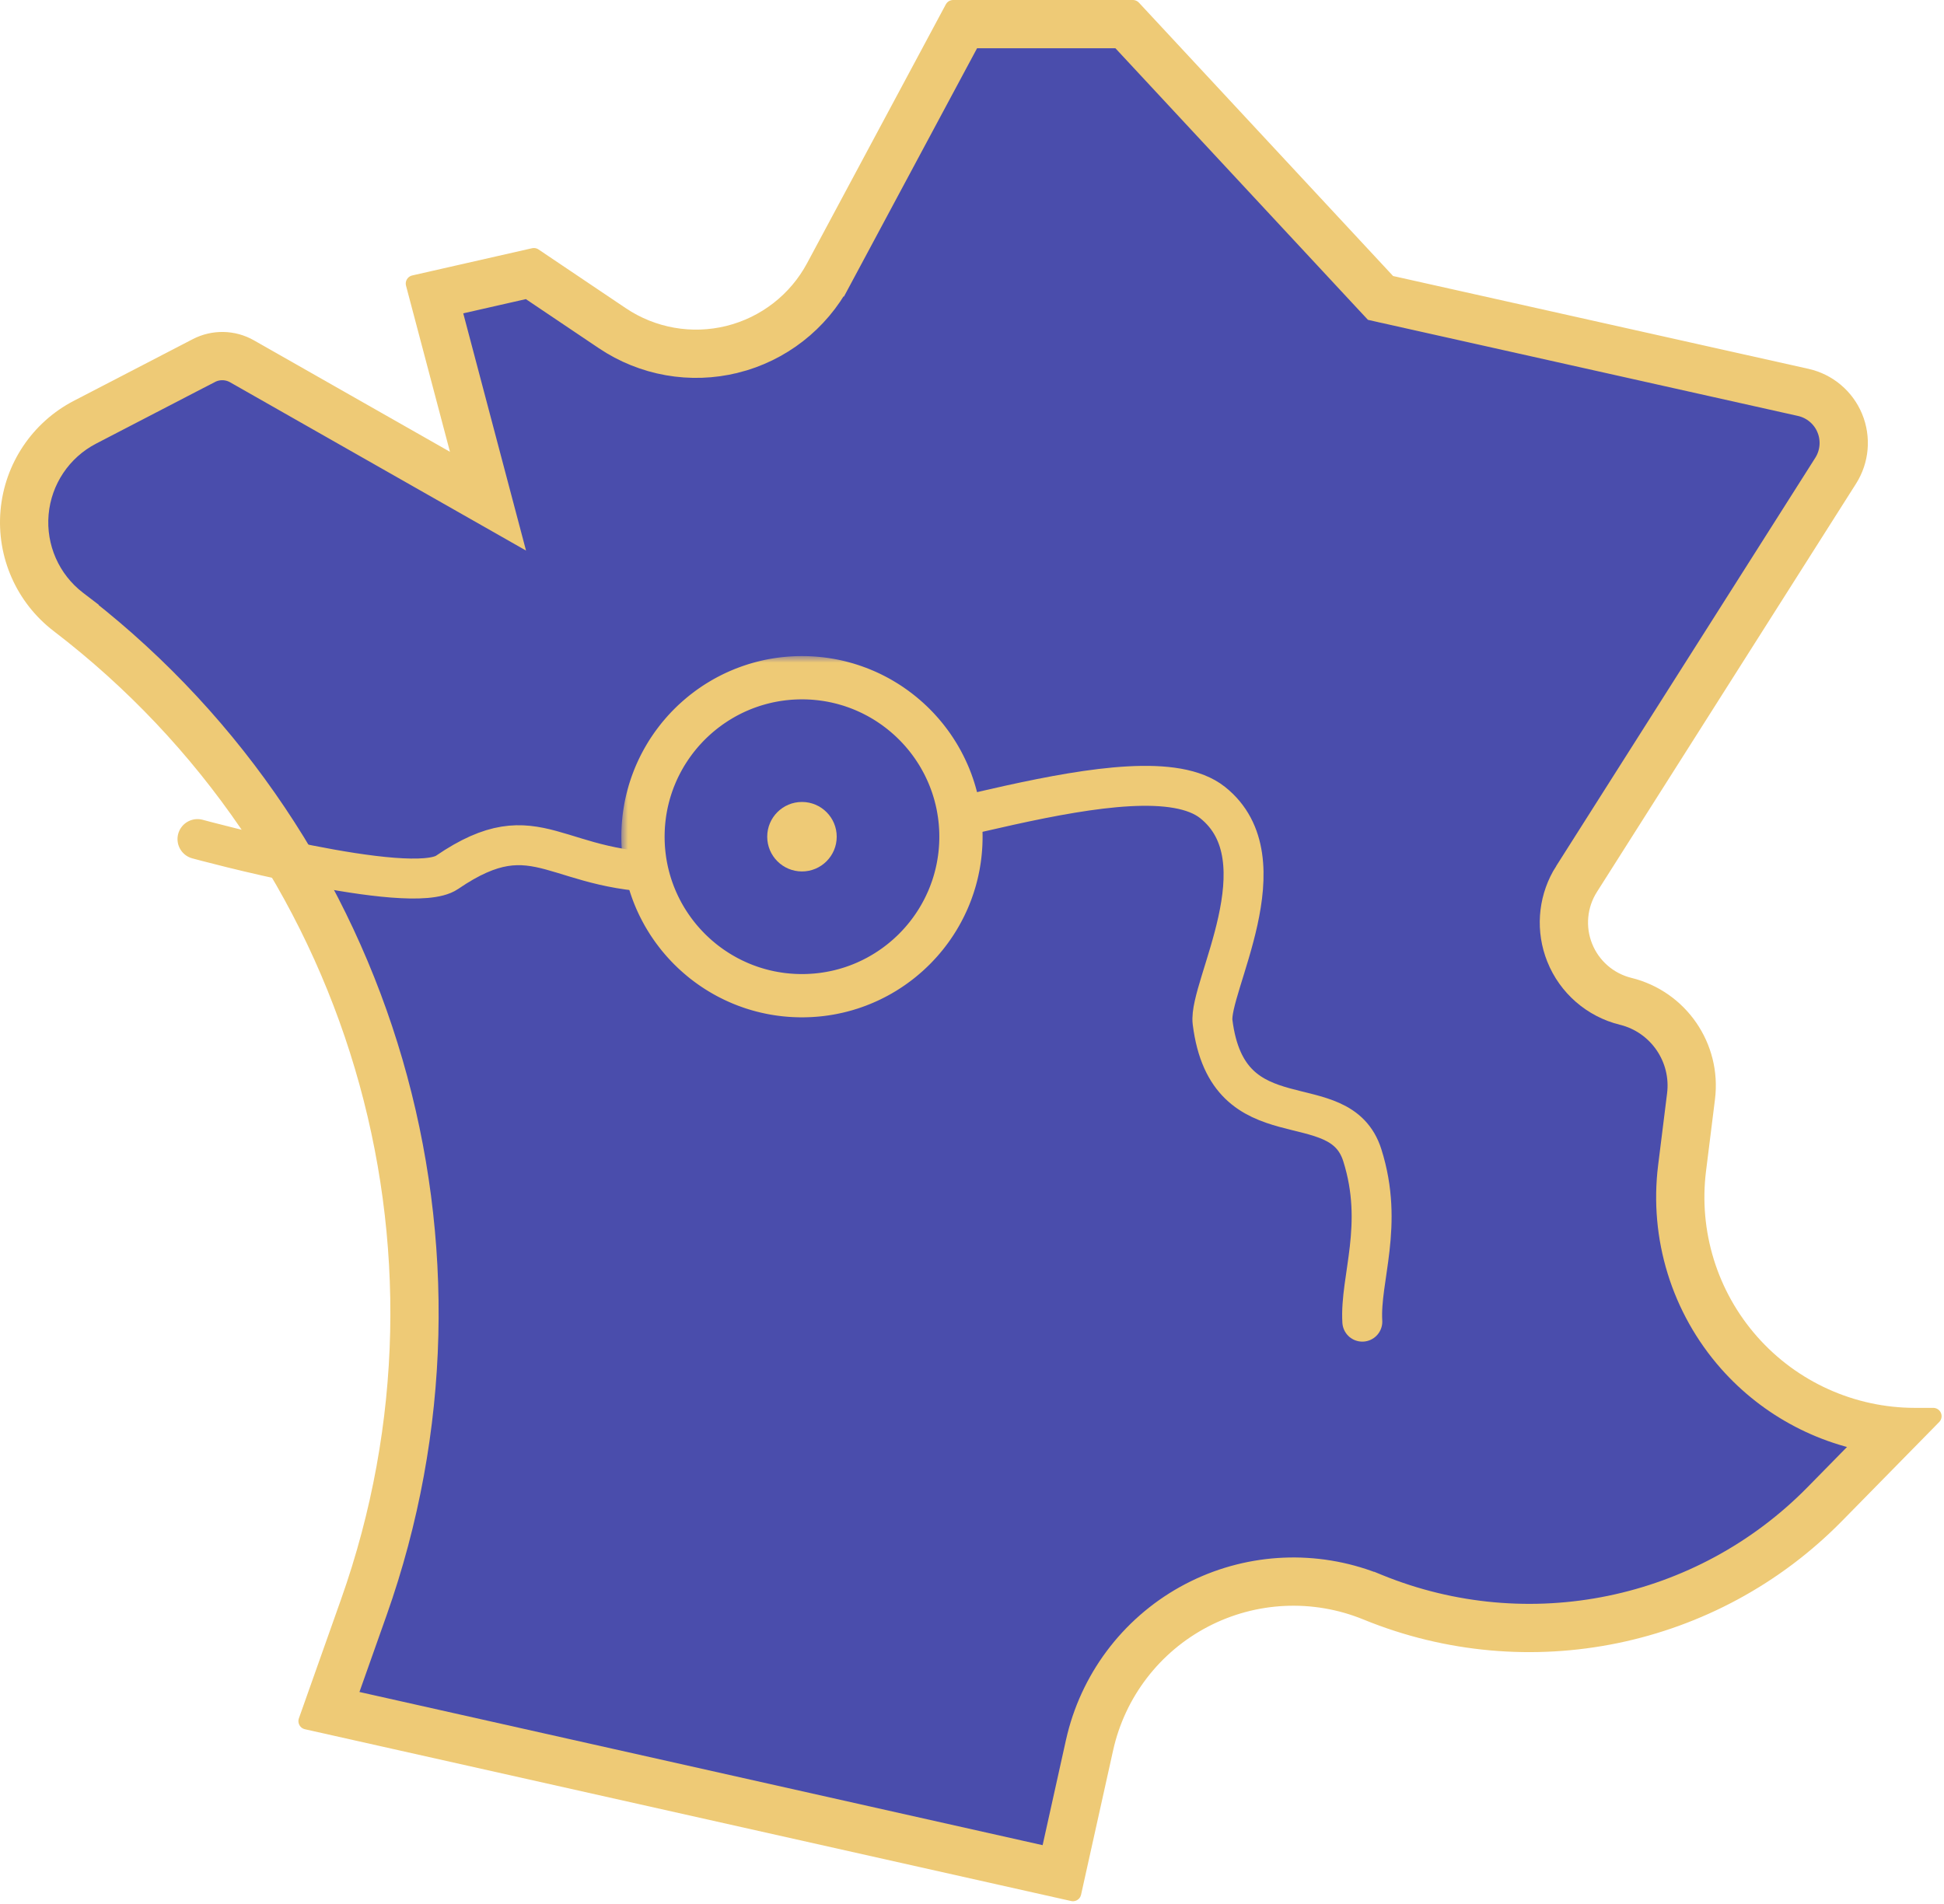 <svg width="146" height="143" viewBox="0 0 146 143" fill="none" xmlns="http://www.w3.org/2000/svg">
<path fill-rule="evenodd" clip-rule="evenodd" d="M34.778 35.216L31.098 21.301L40.095 19.256C40.095 19.256 43.195 21.344 46.65 23.668C49.014 25.259 51.941 25.775 54.707 25.089C57.473 24.401 59.819 22.578 61.166 20.065C65.722 11.562 71.584 0.625 71.584 0.625H85.079L104.299 21.301C104.299 21.301 124.584 25.835 135.683 28.315C137.298 28.675 138.637 29.8 139.27 31.329C139.903 32.859 139.753 34.6 138.865 35.998C133.664 44.195 124.492 58.65 119.404 66.668C118.558 68.001 118.405 69.66 118.994 71.126C119.581 72.591 120.84 73.684 122.373 74.062H122.376C126.169 74.998 128.663 78.623 128.18 82.5C127.973 84.147 127.745 85.987 127.507 87.895C126.924 92.576 128.377 97.282 131.498 100.817C134.62 104.354 139.109 106.379 143.824 106.379H145.194C145.194 106.379 141.935 109.697 137.897 113.81C128.707 123.169 114.771 126.038 102.632 121.071C102.631 121.071 102.629 121.07 102.629 121.07C98.674 119.453 94.206 119.661 90.42 121.643C86.634 123.624 83.914 127.175 82.987 131.348C81.703 137.133 80.581 142.188 80.581 142.188L23.037 129.284C23.037 129.284 24.313 125.683 26.202 120.346C35.63 93.733 26.831 64.074 4.415 46.911C4.414 46.911 4.414 46.911 4.414 46.91C1.788 44.9 0.373 41.688 0.662 38.394C0.951 35.099 2.904 32.181 5.839 30.66C9.348 28.84 12.715 27.094 14.766 26.03C16.025 25.378 17.529 25.406 18.762 26.108C23.436 28.766 34.778 35.216 34.778 35.216Z" stroke="#EECA76" stroke-width="1.25" stroke-miterlimit="1.414" stroke-linejoin="round"/>
<path d="M84.425 2.125L103.2 22.322L103.518 22.663L103.972 22.766H103.976C103.978 22.766 103.982 22.767 103.986 22.769C103.996 22.771 104.011 22.774 104.03 22.778C104.069 22.787 104.127 22.799 104.202 22.816C104.353 22.85 104.577 22.9 104.865 22.965C105.442 23.094 106.277 23.281 107.314 23.513C109.39 23.977 112.273 24.62 115.502 25.342L135.356 29.779C136.493 30.033 137.437 30.824 137.884 31.9V31.901C138.33 32.981 138.224 34.209 137.599 35.193C132.397 43.391 123.225 57.847 118.138 65.864H118.137C117.101 67.497 116.862 69.502 117.469 71.323L117.602 71.686C118.369 73.599 120.013 75.024 122.014 75.519L122.047 75.526C125.085 76.291 127.079 79.201 126.691 82.314C126.485 83.961 126.256 85.802 126.019 87.709C125.382 92.817 126.968 97.953 130.373 101.811C133.316 105.144 137.372 107.244 141.738 107.755C140.443 109.074 138.721 110.829 136.826 112.759C128.064 121.683 114.775 124.418 103.2 119.683L102.927 119.571H102.916C98.759 117.962 94.12 118.159 90.119 120.114L89.725 120.313C85.677 122.432 82.734 126.175 81.624 130.593L81.522 131.022C80.881 133.915 80.279 136.625 79.838 138.612C79.685 139.301 79.552 139.902 79.442 140.395L25.016 128.189C25.108 127.928 25.212 127.636 25.325 127.317L27.616 120.847C37.178 93.854 28.411 63.803 5.914 46.179V46.169L5.325 45.719C3.107 44.021 1.912 41.307 2.156 38.524C2.4 35.741 4.051 33.276 6.529 31.991C10.038 30.172 13.403 28.425 15.454 27.361L15.455 27.362C16.264 26.943 17.229 26.962 18.02 27.411C20.358 28.741 24.362 31.018 27.781 32.963C29.491 33.935 31.055 34.825 32.191 35.471C32.76 35.794 33.221 36.057 33.54 36.238C33.7 36.329 33.824 36.399 33.908 36.447C33.95 36.471 33.982 36.49 34.004 36.502C34.015 36.508 34.023 36.513 34.028 36.516L34.036 36.52L34.037 36.52L37.142 38.286L36.228 34.833L32.944 22.419L39.794 20.862L39.796 20.863C40.141 21.095 40.636 21.429 41.239 21.835L45.812 24.912C48.529 26.74 51.891 27.333 55.068 26.545H55.069C58.246 25.755 60.94 23.659 62.487 20.773H62.488C64.766 16.522 67.37 11.662 69.405 7.865C70.423 5.967 71.298 4.334 71.919 3.176C72.141 2.762 72.331 2.408 72.482 2.125H84.425Z" fill="#4A4DAC" stroke="#EECA76" stroke-width="3"/>
<path d="M14.831 63.028C14.831 63.028 30.836 67.399 33.577 65.528C40.502 60.797 41.631 65.823 51.074 65.528C61.113 65.214 56.298 61.862 61.072 63.028C65.846 64.192 85.668 55.992 91.067 60.282C96.466 64.573 90.744 74.195 91.067 76.778C92.216 85.97 100.612 81.38 102.314 86.778C103.979 92.052 102.123 96.029 102.314 99.278" stroke="#EECA76" stroke-width="3" stroke-miterlimit="1.5" stroke-linecap="round" stroke-linejoin="round"/>
<path d="M60.23 74.168C66.48 74.168 71.546 69.101 71.546 62.85C71.546 56.6 66.48 51.533 60.23 51.533C53.981 51.533 48.915 56.6 48.915 62.85C48.915 69.101 53.981 74.168 60.23 74.168Z" fill="#4A4DAC"/>
<mask id="path-5-outside-1_49_183" maskUnits="userSpaceOnUse" x="46.665" y="49.283" width="28" height="28" fill="black">
<rect fill="white" x="46.665" y="49.283" width="28" height="28"/>
<path fill-rule="evenodd" clip-rule="evenodd" d="M60.391 50.284L60.554 50.286L60.715 50.291L60.875 50.299L61.035 50.308L61.195 50.319L61.354 50.333L61.512 50.348L61.671 50.364L61.828 50.384L61.985 50.404L62.141 50.428L62.296 50.453L62.452 50.479L62.606 50.508L62.76 50.538L62.913 50.57L63.066 50.605L63.217 50.64L63.368 50.679L63.518 50.719L63.668 50.76L63.817 50.803L63.964 50.848L64.112 50.895L64.258 50.944L64.404 50.994L64.548 51.047L64.693 51.1L64.835 51.155L64.978 51.213L65.119 51.272L65.26 51.331L65.4 51.394L65.539 51.458L65.677 51.523L65.813 51.59L65.949 51.659L66.084 51.729L66.219 51.801L66.352 51.874L66.484 51.949L66.744 52.104L66.874 52.183L67.001 52.264L67.129 52.346L67.254 52.43L67.379 52.517L67.502 52.603L67.625 52.691L67.746 52.782L67.868 52.873L67.986 52.965L68.104 53.059L68.221 53.154L68.337 53.252L68.451 53.349L68.565 53.449L68.677 53.549L68.897 53.754L69.006 53.859L69.114 53.965L69.323 54.18L69.427 54.29L69.528 54.401L69.63 54.514L69.73 54.627L69.827 54.742L69.923 54.856L70.02 54.974L70.113 55.092L70.206 55.212L70.297 55.332L70.387 55.453L70.475 55.575L70.562 55.699L70.647 55.824L70.731 55.95L70.813 56.077L70.894 56.205L70.975 56.334L71.052 56.464L71.128 56.595L71.203 56.728L71.277 56.86L71.348 56.994L71.418 57.129L71.487 57.265L71.554 57.403L71.619 57.54L71.683 57.679L71.746 57.819L71.807 57.959L71.866 58.1L71.922 58.243L71.978 58.387L72.032 58.53L72.134 58.82L72.183 58.968L72.229 59.114L72.274 59.263L72.318 59.412L72.359 59.56L72.399 59.712L72.437 59.863L72.473 60.014L72.507 60.167L72.539 60.319L72.57 60.473L72.599 60.628L72.625 60.783L72.65 60.938L72.673 61.095L72.694 61.252L72.713 61.409L72.73 61.567L72.745 61.725L72.758 61.885L72.769 62.044L72.779 62.204L72.785 62.365L72.79 62.527L72.794 62.688L72.795 62.85L72.794 63.012L72.79 63.174L72.785 63.336L72.779 63.495L72.769 63.656L72.758 63.816L72.745 63.974L72.73 64.133L72.713 64.29L72.694 64.448L72.673 64.606L72.65 64.762L72.625 64.918L72.599 65.073L72.57 65.227L72.539 65.38L72.507 65.534L72.473 65.687L72.437 65.838L72.399 65.989L72.359 66.139L72.318 66.289L72.274 66.438L72.229 66.585L72.183 66.733L72.134 66.879L72.083 67.025L72.032 67.169L71.978 67.314L71.922 67.457L71.866 67.599L71.807 67.74L71.746 67.882L71.683 68.022L71.619 68.16L71.554 68.298L71.487 68.434L71.418 68.57L71.348 68.706L71.277 68.839L71.203 68.973L71.128 69.106L71.052 69.236L70.975 69.366L70.894 69.496L70.813 69.623L70.731 69.751L70.647 69.876L70.562 70.001L70.475 70.124L70.387 70.247L70.297 70.368L70.206 70.489L70.113 70.608L70.02 70.727L69.923 70.843L69.827 70.959L69.73 71.073L69.63 71.187L69.528 71.299L69.427 71.409L69.323 71.519L69.219 71.628L69.114 71.736L69.006 71.841L68.897 71.946L68.787 72.049L68.677 72.151L68.565 72.252L68.451 72.351L68.337 72.449L68.221 72.546L68.105 72.642L67.986 72.736L67.868 72.828L67.746 72.919L67.625 73.008L67.502 73.097L67.379 73.184L67.254 73.269L67.129 73.353L67.001 73.436L66.874 73.517L66.745 73.597L66.614 73.674L66.484 73.751L66.352 73.826L66.219 73.899L66.084 73.971L65.949 74.041L65.813 74.109L65.677 74.177L65.539 74.242L65.4 74.306L65.26 74.368L65.119 74.429L64.978 74.488L64.835 74.544L64.693 74.601L64.549 74.654L64.404 74.706L64.258 74.757L64.112 74.806L63.964 74.852L63.817 74.897L63.668 74.941L63.518 74.982L63.368 75.022L63.217 75.059L63.066 75.096L62.913 75.129L62.76 75.162L62.606 75.193L62.452 75.222L62.297 75.248L62.141 75.273L61.985 75.296L61.827 75.317L61.67 75.336L61.512 75.353L61.354 75.368L61.195 75.381L61.035 75.392L60.875 75.402L60.715 75.408L60.554 75.413L60.391 75.417L60.23 75.418L60.068 75.417L59.906 75.413L59.745 75.408L59.584 75.402L59.424 75.392L59.265 75.381L59.105 75.368L58.947 75.353L58.789 75.336L58.632 75.317L58.475 75.296L58.318 75.273L58.163 75.248L58.008 75.222L57.853 75.193L57.699 75.162L57.547 75.129L57.394 75.096L57.243 75.059L57.092 75.022L56.942 74.982L56.792 74.941L56.643 74.897L56.494 74.852L56.348 74.806L56.201 74.757L56.056 74.706L55.911 74.654L55.767 74.601L55.623 74.544L55.481 74.488L55.34 74.429L55.2 74.368L55.06 74.306L54.921 74.242L54.783 74.177L54.646 74.109L54.51 74.041L54.375 73.971L54.241 73.899L54.108 73.826L53.976 73.751L53.845 73.674L53.715 73.597L53.586 73.517L53.457 73.436L53.331 73.353L53.205 73.269L53.08 73.184L52.956 73.097L52.834 73.008L52.712 72.919L52.593 72.828L52.472 72.736L52.355 72.642L52.238 72.546L52.123 72.449L52.008 72.351L51.895 72.252L51.783 72.151L51.671 72.049L51.561 71.946L51.454 71.841L51.346 71.736L51.24 71.628L51.135 71.519L51.033 71.409L50.93 71.299L50.83 71.187L50.73 71.073L50.633 70.959L50.535 70.843L50.44 70.727L50.347 70.608L50.254 70.489L50.163 70.368L50.073 70.247L49.984 70.124L49.898 70.001L49.813 69.876L49.728 69.751L49.645 69.623L49.566 69.496L49.486 69.366L49.408 69.236L49.331 69.106L49.256 68.973L49.183 68.839L49.111 68.706L49.041 68.57L48.972 68.434L48.904 68.298L48.839 68.16L48.776 68.022L48.713 67.882L48.653 67.74L48.594 67.599L48.537 67.457L48.482 67.314L48.428 67.169L48.376 67.025L48.326 66.879L48.277 66.733L48.23 66.585L48.184 66.438L48.142 66.289L48.099 66.139L48.061 65.989L48.022 65.838L47.987 65.687L47.952 65.534L47.919 65.38L47.889 65.227L47.861 65.073L47.835 64.918L47.81 64.762L47.786 64.606L47.766 64.448L47.746 64.29L47.73 64.133L47.715 63.974L47.701 63.816L47.69 63.656L47.681 63.495L47.673 63.336L47.668 63.174L47.666 63.012L47.665 62.85L47.666 62.688L47.668 62.527L47.673 62.365L47.681 62.204L47.69 62.044L47.701 61.885L47.715 61.725L47.73 61.567L47.746 61.409L47.766 61.252L47.786 61.095L47.81 60.938L47.835 60.783L47.861 60.628L47.889 60.473L47.919 60.319L47.952 60.167L47.987 60.014L48.022 59.863L48.061 59.712L48.101 59.56L48.142 59.412L48.184 59.263L48.23 59.114L48.277 58.968L48.326 58.82L48.376 58.675L48.428 58.53L48.482 58.387L48.537 58.243L48.594 58.1L48.653 57.959L48.713 57.819L48.776 57.679L48.839 57.54L48.906 57.403L48.972 57.265L49.041 57.129L49.111 56.994L49.183 56.86L49.256 56.728L49.331 56.595L49.408 56.464L49.486 56.334L49.564 56.205L49.645 56.077L49.728 55.95L49.813 55.824L49.898 55.699L49.984 55.575L50.073 55.453L50.163 55.332L50.254 55.212L50.347 55.092L50.44 54.974L50.535 54.856L50.633 54.742L50.73 54.627L50.83 54.514L50.93 54.401L51.033 54.29L51.135 54.18L51.24 54.073L51.346 53.965L51.454 53.859L51.561 53.754L51.671 53.651L51.783 53.549L51.895 53.449L52.008 53.349L52.123 53.252L52.238 53.154L52.355 53.059L52.472 52.965L52.593 52.873L52.712 52.782L52.834 52.691L52.956 52.603L53.08 52.517L53.205 52.43L53.331 52.346L53.457 52.264L53.586 52.183L53.715 52.104L53.845 52.026L53.976 51.949L54.108 51.874L54.241 51.801L54.375 51.729L54.51 51.659L54.646 51.59L54.783 51.523L54.921 51.458L55.06 51.394L55.2 51.331L55.34 51.272L55.481 51.213L55.623 51.155L55.767 51.1L55.911 51.047L56.056 50.994L56.201 50.944L56.348 50.895L56.494 50.848L56.643 50.803L56.792 50.76L56.941 50.719L57.092 50.679L57.243 50.64L57.394 50.605L57.547 50.57L57.699 50.538L57.853 50.508L58.008 50.479L58.163 50.453L58.319 50.428L58.475 50.404L58.632 50.384L58.789 50.364L58.947 50.348L59.105 50.333L59.265 50.319L59.424 50.308L59.585 50.299L59.745 50.291L59.906 50.286L60.068 50.284L60.23 50.283L60.391 50.284ZM60.084 51.534L59.938 51.536L59.793 51.541L59.648 51.548L59.504 51.555L59.36 51.565L59.216 51.578L59.074 51.592L58.931 51.606L58.789 51.624L58.648 51.643L58.508 51.663L58.368 51.685L58.228 51.709L58.089 51.735L57.95 51.763L57.813 51.791L57.675 51.823L57.539 51.855L57.403 51.889L57.268 51.925L57.133 51.963L56.999 52.002L56.867 52.041L56.734 52.084L56.602 52.128L56.471 52.173L56.341 52.22L56.211 52.268L56.082 52.318L55.955 52.369L55.827 52.423L55.701 52.477L55.575 52.533L55.45 52.59L55.326 52.649L55.202 52.71L55.08 52.772L54.958 52.835L54.838 52.899L54.718 52.965L54.6 53.033L54.481 53.102L54.365 53.172L54.248 53.244L54.132 53.316L54.019 53.392L53.905 53.467L53.792 53.544L53.681 53.621L53.571 53.702L53.461 53.783L53.352 53.864L53.245 53.948L53.139 54.033L53.034 54.118L52.93 54.205L52.826 54.294L52.724 54.383L52.623 54.474L52.524 54.566L52.424 54.659L52.326 54.754L52.23 54.849L52.135 54.945L52.04 55.043L51.948 55.142L51.855 55.242L51.764 55.343L51.675 55.445L51.586 55.549L51.499 55.653L51.414 55.758L51.329 55.864L51.245 55.972L51.164 56.08L51.083 56.19L51.003 56.3L50.925 56.412L50.848 56.524L50.773 56.638L50.698 56.752L50.625 56.868L50.553 56.983L50.483 57.1L50.414 57.219L50.347 57.338L50.28 57.458L50.217 57.578L50.153 57.699L50.092 57.822L50.03 57.945L49.972 58.069L49.914 58.194L49.858 58.32L49.804 58.447L49.752 58.574L49.699 58.702L49.649 58.83L49.602 58.96L49.554 59.09L49.509 59.222L49.465 59.354L49.423 59.487L49.383 59.619L49.344 59.753L49.307 59.888L49.271 60.023L49.237 60.159L49.204 60.295L49.173 60.433L49.144 60.57L49.117 60.709L49.091 60.848L49.067 60.988L49.044 61.128L49.024 61.268L49.006 61.409L48.988 61.552L48.973 61.694L48.959 61.837L48.947 61.98L48.937 62.124L48.929 62.268L48.923 62.413L48.918 62.558L48.916 62.704L48.914 62.85L48.916 62.997L48.918 63.142L48.923 63.288L48.929 63.432L48.937 63.577L48.947 63.721L48.959 63.864L48.973 64.007L48.988 64.149L49.006 64.29L49.024 64.432L49.044 64.573L49.067 64.713L49.091 64.853L49.117 64.992L49.144 65.129L49.173 65.268L49.204 65.404L49.237 65.542L49.271 65.677L49.307 65.813L49.344 65.947L49.383 66.081L49.423 66.214L49.465 66.347L49.509 66.478L49.554 66.609L49.649 66.869L49.699 66.998L49.752 67.127L49.804 67.254L49.858 67.38L49.914 67.505L49.972 67.63L50.03 67.755L50.153 68.001L50.28 68.243L50.347 68.363L50.414 68.482L50.483 68.599L50.553 68.717L50.625 68.833L50.698 68.948L50.773 69.063L50.848 69.176L50.925 69.288L51.003 69.399L51.083 69.511L51.245 69.728L51.329 69.836L51.414 69.942L51.499 70.047L51.586 70.152L51.764 70.357L51.855 70.458L51.948 70.558L52.04 70.657L52.23 70.852L52.326 70.947L52.424 71.041L52.524 71.134L52.623 71.226L52.724 71.317L52.826 71.407L53.034 71.582L53.139 71.668L53.245 71.753L53.352 71.836L53.461 71.918L53.571 71.999L53.681 72.078L53.792 72.157L53.905 72.233L54.019 72.309L54.132 72.383L54.248 72.457L54.365 72.528L54.481 72.598L54.6 72.667L54.718 72.734L54.838 72.801L54.958 72.866L55.08 72.928L55.202 72.991L55.326 73.051L55.45 73.109L55.575 73.167L55.701 73.223L55.827 73.278L55.955 73.331L56.082 73.382L56.211 73.432L56.341 73.481L56.471 73.527L56.602 73.573L56.734 73.617L56.999 73.699L57.133 73.738L57.268 73.776L57.403 73.811L57.539 73.846L57.675 73.878L57.95 73.938L58.228 73.991L58.368 74.014L58.508 74.037L58.648 74.058L58.789 74.077L58.931 74.094L59.074 74.109L59.216 74.123L59.36 74.134L59.504 74.144L59.648 74.153L59.793 74.159L59.938 74.164L60.084 74.167L60.23 74.168L60.376 74.167L60.521 74.164L60.667 74.159L60.811 74.153L60.956 74.144L61.1 74.134L61.244 74.123L61.386 74.109L61.529 74.094L61.67 74.077L61.811 74.058L61.952 74.037L62.092 74.014L62.232 73.991L62.371 73.964L62.508 73.938L62.647 73.908L62.783 73.878L62.921 73.846L63.056 73.811L63.192 73.776L63.326 73.738L63.459 73.699L63.593 73.658L63.726 73.617L63.857 73.573L63.988 73.527L64.118 73.481L64.248 73.432L64.377 73.382L64.505 73.331L64.633 73.278L64.759 73.223L64.884 73.167L65.009 73.109L65.134 73.051L65.257 72.991L65.379 72.928L65.5 72.866L65.622 72.801L65.742 72.734L65.86 72.667L65.978 72.598L66.095 72.528L66.212 72.457L66.326 72.383L66.442 72.309L66.554 72.233L66.666 72.157L66.778 72.078L66.889 71.999L66.998 71.918L67.106 71.836L67.214 71.753L67.32 71.668L67.425 71.582L67.53 71.494L67.632 71.407L67.735 71.317L67.836 71.226L67.936 71.134L68.035 71.041L68.132 70.947L68.23 70.852L68.325 70.754L68.419 70.657L68.512 70.558L68.604 70.458L68.695 70.357L68.785 70.254L68.872 70.152L68.96 70.047L69.046 69.942L69.131 69.836L69.213 69.728L69.296 69.619L69.377 69.511L69.456 69.399L69.535 69.288L69.611 69.176L69.687 69.063L69.761 68.948L69.835 68.833L69.906 68.717L69.976 68.599L70.045 68.482L70.112 68.363L70.178 68.243L70.243 68.122L70.307 68.001L70.368 67.878L70.428 67.755L70.487 67.63L70.544 67.505L70.601 67.38L70.656 67.254L70.708 67.127L70.76 66.998L70.809 66.869L70.858 66.739L70.904 66.609L70.951 66.478L70.994 66.347L71.036 66.214L71.077 66.081L71.116 65.947L71.153 65.813L71.188 65.677L71.223 65.542L71.256 65.404L71.286 65.268L71.316 65.129L71.343 64.992L71.368 64.853L71.392 64.713L71.414 64.573L71.436 64.432L71.454 64.29L71.472 64.149L71.487 64.007L71.501 63.864L71.512 63.721L71.522 63.577L71.531 63.432L71.537 63.288L71.542 63.142L71.544 62.997L71.546 62.85L71.544 62.704L71.542 62.558L71.537 62.413L71.531 62.268L71.522 62.124L71.512 61.98L71.501 61.837L71.487 61.694L71.472 61.552L71.454 61.409L71.436 61.268L71.414 61.128L71.392 60.988L71.368 60.848L71.343 60.709L71.316 60.57L71.286 60.433L71.256 60.295L71.223 60.159L71.188 60.023L71.153 59.888L71.116 59.753L71.077 59.619L71.036 59.487L70.994 59.354L70.951 59.222L70.904 59.09L70.858 58.96L70.809 58.83L70.76 58.702L70.708 58.574L70.656 58.447L70.601 58.32L70.544 58.194L70.487 58.069L70.428 57.945L70.368 57.822L70.307 57.699L70.243 57.578L70.178 57.458L70.112 57.338L70.045 57.219L69.976 57.1L69.906 56.983L69.835 56.868L69.761 56.752L69.687 56.638L69.611 56.524L69.535 56.412L69.456 56.3L69.377 56.19L69.296 56.08L69.213 55.972L69.131 55.864L69.046 55.758L68.96 55.653L68.872 55.549L68.785 55.445L68.695 55.343L68.604 55.242L68.512 55.142L68.419 55.043L68.325 54.945L68.23 54.849L68.132 54.754L68.035 54.659L67.936 54.566L67.836 54.474L67.735 54.383L67.632 54.294L67.53 54.205L67.425 54.118L67.32 54.033L67.214 53.948L67.106 53.864L66.998 53.783L66.889 53.702L66.778 53.621L66.666 53.544L66.554 53.467L66.442 53.392L66.326 53.316L66.212 53.244L66.095 53.172L65.978 53.102L65.86 53.033L65.742 52.965L65.622 52.899L65.5 52.835L65.379 52.772L65.257 52.71L65.134 52.649L65.009 52.59L64.884 52.533L64.759 52.477L64.633 52.423L64.505 52.369L64.377 52.318L64.248 52.268L64.118 52.22L63.988 52.173L63.857 52.128L63.726 52.084L63.593 52.041L63.459 52.002L63.326 51.963L63.192 51.925L63.056 51.889L62.921 51.855L62.783 51.823L62.647 51.791L62.508 51.763L62.371 51.735L62.232 51.709L62.092 51.685L61.952 51.663L61.811 51.643L61.67 51.624L61.529 51.606L61.386 51.592L61.244 51.578L61.1 51.565L60.956 51.555L60.811 51.548L60.667 51.541L60.521 51.536L60.376 51.534L60.23 51.533L60.084 51.534Z"/>
</mask>
<path fill-rule="evenodd" clip-rule="evenodd" d="M60.391 50.284L60.554 50.286L60.715 50.291L60.875 50.299L61.035 50.308L61.195 50.319L61.354 50.333L61.512 50.348L61.671 50.364L61.828 50.384L61.985 50.404L62.141 50.428L62.296 50.453L62.452 50.479L62.606 50.508L62.76 50.538L62.913 50.57L63.066 50.605L63.217 50.64L63.368 50.679L63.518 50.719L63.668 50.76L63.817 50.803L63.964 50.848L64.112 50.895L64.258 50.944L64.404 50.994L64.548 51.047L64.693 51.1L64.835 51.155L64.978 51.213L65.119 51.272L65.26 51.331L65.4 51.394L65.539 51.458L65.677 51.523L65.813 51.59L65.949 51.659L66.084 51.729L66.219 51.801L66.352 51.874L66.484 51.949L66.744 52.104L66.874 52.183L67.001 52.264L67.129 52.346L67.254 52.43L67.379 52.517L67.502 52.603L67.625 52.691L67.746 52.782L67.868 52.873L67.986 52.965L68.104 53.059L68.221 53.154L68.337 53.252L68.451 53.349L68.565 53.449L68.677 53.549L68.897 53.754L69.006 53.859L69.114 53.965L69.323 54.18L69.427 54.29L69.528 54.401L69.63 54.514L69.73 54.627L69.827 54.742L69.923 54.856L70.02 54.974L70.113 55.092L70.206 55.212L70.297 55.332L70.387 55.453L70.475 55.575L70.562 55.699L70.647 55.824L70.731 55.95L70.813 56.077L70.894 56.205L70.975 56.334L71.052 56.464L71.128 56.595L71.203 56.728L71.277 56.86L71.348 56.994L71.418 57.129L71.487 57.265L71.554 57.403L71.619 57.54L71.683 57.679L71.746 57.819L71.807 57.959L71.866 58.1L71.922 58.243L71.978 58.387L72.032 58.53L72.134 58.82L72.183 58.968L72.229 59.114L72.274 59.263L72.318 59.412L72.359 59.56L72.399 59.712L72.437 59.863L72.473 60.014L72.507 60.167L72.539 60.319L72.57 60.473L72.599 60.628L72.625 60.783L72.65 60.938L72.673 61.095L72.694 61.252L72.713 61.409L72.73 61.567L72.745 61.725L72.758 61.885L72.769 62.044L72.779 62.204L72.785 62.365L72.79 62.527L72.794 62.688L72.795 62.85L72.794 63.012L72.79 63.174L72.785 63.336L72.779 63.495L72.769 63.656L72.758 63.816L72.745 63.974L72.73 64.133L72.713 64.29L72.694 64.448L72.673 64.606L72.65 64.762L72.625 64.918L72.599 65.073L72.57 65.227L72.539 65.38L72.507 65.534L72.473 65.687L72.437 65.838L72.399 65.989L72.359 66.139L72.318 66.289L72.274 66.438L72.229 66.585L72.183 66.733L72.134 66.879L72.083 67.025L72.032 67.169L71.978 67.314L71.922 67.457L71.866 67.599L71.807 67.74L71.746 67.882L71.683 68.022L71.619 68.16L71.554 68.298L71.487 68.434L71.418 68.57L71.348 68.706L71.277 68.839L71.203 68.973L71.128 69.106L71.052 69.236L70.975 69.366L70.894 69.496L70.813 69.623L70.731 69.751L70.647 69.876L70.562 70.001L70.475 70.124L70.387 70.247L70.297 70.368L70.206 70.489L70.113 70.608L70.02 70.727L69.923 70.843L69.827 70.959L69.73 71.073L69.63 71.187L69.528 71.299L69.427 71.409L69.323 71.519L69.219 71.628L69.114 71.736L69.006 71.841L68.897 71.946L68.787 72.049L68.677 72.151L68.565 72.252L68.451 72.351L68.337 72.449L68.221 72.546L68.105 72.642L67.986 72.736L67.868 72.828L67.746 72.919L67.625 73.008L67.502 73.097L67.379 73.184L67.254 73.269L67.129 73.353L67.001 73.436L66.874 73.517L66.745 73.597L66.614 73.674L66.484 73.751L66.352 73.826L66.219 73.899L66.084 73.971L65.949 74.041L65.813 74.109L65.677 74.177L65.539 74.242L65.4 74.306L65.26 74.368L65.119 74.429L64.978 74.488L64.835 74.544L64.693 74.601L64.549 74.654L64.404 74.706L64.258 74.757L64.112 74.806L63.964 74.852L63.817 74.897L63.668 74.941L63.518 74.982L63.368 75.022L63.217 75.059L63.066 75.096L62.913 75.129L62.76 75.162L62.606 75.193L62.452 75.222L62.297 75.248L62.141 75.273L61.985 75.296L61.827 75.317L61.67 75.336L61.512 75.353L61.354 75.368L61.195 75.381L61.035 75.392L60.875 75.402L60.715 75.408L60.554 75.413L60.391 75.417L60.23 75.418L60.068 75.417L59.906 75.413L59.745 75.408L59.584 75.402L59.424 75.392L59.265 75.381L59.105 75.368L58.947 75.353L58.789 75.336L58.632 75.317L58.475 75.296L58.318 75.273L58.163 75.248L58.008 75.222L57.853 75.193L57.699 75.162L57.547 75.129L57.394 75.096L57.243 75.059L57.092 75.022L56.942 74.982L56.792 74.941L56.643 74.897L56.494 74.852L56.348 74.806L56.201 74.757L56.056 74.706L55.911 74.654L55.767 74.601L55.623 74.544L55.481 74.488L55.34 74.429L55.2 74.368L55.06 74.306L54.921 74.242L54.783 74.177L54.646 74.109L54.51 74.041L54.375 73.971L54.241 73.899L54.108 73.826L53.976 73.751L53.845 73.674L53.715 73.597L53.586 73.517L53.457 73.436L53.331 73.353L53.205 73.269L53.08 73.184L52.956 73.097L52.834 73.008L52.712 72.919L52.593 72.828L52.472 72.736L52.355 72.642L52.238 72.546L52.123 72.449L52.008 72.351L51.895 72.252L51.783 72.151L51.671 72.049L51.561 71.946L51.454 71.841L51.346 71.736L51.24 71.628L51.135 71.519L51.033 71.409L50.93 71.299L50.83 71.187L50.73 71.073L50.633 70.959L50.535 70.843L50.44 70.727L50.347 70.608L50.254 70.489L50.163 70.368L50.073 70.247L49.984 70.124L49.898 70.001L49.813 69.876L49.728 69.751L49.645 69.623L49.566 69.496L49.486 69.366L49.408 69.236L49.331 69.106L49.256 68.973L49.183 68.839L49.111 68.706L49.041 68.57L48.972 68.434L48.904 68.298L48.839 68.16L48.776 68.022L48.713 67.882L48.653 67.74L48.594 67.599L48.537 67.457L48.482 67.314L48.428 67.169L48.376 67.025L48.326 66.879L48.277 66.733L48.23 66.585L48.184 66.438L48.142 66.289L48.099 66.139L48.061 65.989L48.022 65.838L47.987 65.687L47.952 65.534L47.919 65.38L47.889 65.227L47.861 65.073L47.835 64.918L47.81 64.762L47.786 64.606L47.766 64.448L47.746 64.29L47.73 64.133L47.715 63.974L47.701 63.816L47.69 63.656L47.681 63.495L47.673 63.336L47.668 63.174L47.666 63.012L47.665 62.85L47.666 62.688L47.668 62.527L47.673 62.365L47.681 62.204L47.69 62.044L47.701 61.885L47.715 61.725L47.73 61.567L47.746 61.409L47.766 61.252L47.786 61.095L47.81 60.938L47.835 60.783L47.861 60.628L47.889 60.473L47.919 60.319L47.952 60.167L47.987 60.014L48.022 59.863L48.061 59.712L48.101 59.56L48.142 59.412L48.184 59.263L48.23 59.114L48.277 58.968L48.326 58.82L48.376 58.675L48.428 58.53L48.482 58.387L48.537 58.243L48.594 58.1L48.653 57.959L48.713 57.819L48.776 57.679L48.839 57.54L48.906 57.403L48.972 57.265L49.041 57.129L49.111 56.994L49.183 56.86L49.256 56.728L49.331 56.595L49.408 56.464L49.486 56.334L49.564 56.205L49.645 56.077L49.728 55.95L49.813 55.824L49.898 55.699L49.984 55.575L50.073 55.453L50.163 55.332L50.254 55.212L50.347 55.092L50.44 54.974L50.535 54.856L50.633 54.742L50.73 54.627L50.83 54.514L50.93 54.401L51.033 54.29L51.135 54.18L51.24 54.073L51.346 53.965L51.454 53.859L51.561 53.754L51.671 53.651L51.783 53.549L51.895 53.449L52.008 53.349L52.123 53.252L52.238 53.154L52.355 53.059L52.472 52.965L52.593 52.873L52.712 52.782L52.834 52.691L52.956 52.603L53.08 52.517L53.205 52.43L53.331 52.346L53.457 52.264L53.586 52.183L53.715 52.104L53.845 52.026L53.976 51.949L54.108 51.874L54.241 51.801L54.375 51.729L54.51 51.659L54.646 51.59L54.783 51.523L54.921 51.458L55.06 51.394L55.2 51.331L55.34 51.272L55.481 51.213L55.623 51.155L55.767 51.1L55.911 51.047L56.056 50.994L56.201 50.944L56.348 50.895L56.494 50.848L56.643 50.803L56.792 50.76L56.941 50.719L57.092 50.679L57.243 50.64L57.394 50.605L57.547 50.57L57.699 50.538L57.853 50.508L58.008 50.479L58.163 50.453L58.319 50.428L58.475 50.404L58.632 50.384L58.789 50.364L58.947 50.348L59.105 50.333L59.265 50.319L59.424 50.308L59.585 50.299L59.745 50.291L59.906 50.286L60.068 50.284L60.23 50.283L60.391 50.284ZM60.084 51.534L59.938 51.536L59.793 51.541L59.648 51.548L59.504 51.555L59.36 51.565L59.216 51.578L59.074 51.592L58.931 51.606L58.789 51.624L58.648 51.643L58.508 51.663L58.368 51.685L58.228 51.709L58.089 51.735L57.95 51.763L57.813 51.791L57.675 51.823L57.539 51.855L57.403 51.889L57.268 51.925L57.133 51.963L56.999 52.002L56.867 52.041L56.734 52.084L56.602 52.128L56.471 52.173L56.341 52.22L56.211 52.268L56.082 52.318L55.955 52.369L55.827 52.423L55.701 52.477L55.575 52.533L55.45 52.59L55.326 52.649L55.202 52.71L55.08 52.772L54.958 52.835L54.838 52.899L54.718 52.965L54.6 53.033L54.481 53.102L54.365 53.172L54.248 53.244L54.132 53.316L54.019 53.392L53.905 53.467L53.792 53.544L53.681 53.621L53.571 53.702L53.461 53.783L53.352 53.864L53.245 53.948L53.139 54.033L53.034 54.118L52.93 54.205L52.826 54.294L52.724 54.383L52.623 54.474L52.524 54.566L52.424 54.659L52.326 54.754L52.23 54.849L52.135 54.945L52.04 55.043L51.948 55.142L51.855 55.242L51.764 55.343L51.675 55.445L51.586 55.549L51.499 55.653L51.414 55.758L51.329 55.864L51.245 55.972L51.164 56.08L51.083 56.19L51.003 56.3L50.925 56.412L50.848 56.524L50.773 56.638L50.698 56.752L50.625 56.868L50.553 56.983L50.483 57.1L50.414 57.219L50.347 57.338L50.28 57.458L50.217 57.578L50.153 57.699L50.092 57.822L50.03 57.945L49.972 58.069L49.914 58.194L49.858 58.32L49.804 58.447L49.752 58.574L49.699 58.702L49.649 58.83L49.602 58.96L49.554 59.09L49.509 59.222L49.465 59.354L49.423 59.487L49.383 59.619L49.344 59.753L49.307 59.888L49.271 60.023L49.237 60.159L49.204 60.295L49.173 60.433L49.144 60.57L49.117 60.709L49.091 60.848L49.067 60.988L49.044 61.128L49.024 61.268L49.006 61.409L48.988 61.552L48.973 61.694L48.959 61.837L48.947 61.98L48.937 62.124L48.929 62.268L48.923 62.413L48.918 62.558L48.916 62.704L48.914 62.85L48.916 62.997L48.918 63.142L48.923 63.288L48.929 63.432L48.937 63.577L48.947 63.721L48.959 63.864L48.973 64.007L48.988 64.149L49.006 64.29L49.024 64.432L49.044 64.573L49.067 64.713L49.091 64.853L49.117 64.992L49.144 65.129L49.173 65.268L49.204 65.404L49.237 65.542L49.271 65.677L49.307 65.813L49.344 65.947L49.383 66.081L49.423 66.214L49.465 66.347L49.509 66.478L49.554 66.609L49.649 66.869L49.699 66.998L49.752 67.127L49.804 67.254L49.858 67.38L49.914 67.505L49.972 67.63L50.03 67.755L50.153 68.001L50.28 68.243L50.347 68.363L50.414 68.482L50.483 68.599L50.553 68.717L50.625 68.833L50.698 68.948L50.773 69.063L50.848 69.176L50.925 69.288L51.003 69.399L51.083 69.511L51.245 69.728L51.329 69.836L51.414 69.942L51.499 70.047L51.586 70.152L51.764 70.357L51.855 70.458L51.948 70.558L52.04 70.657L52.23 70.852L52.326 70.947L52.424 71.041L52.524 71.134L52.623 71.226L52.724 71.317L52.826 71.407L53.034 71.582L53.139 71.668L53.245 71.753L53.352 71.836L53.461 71.918L53.571 71.999L53.681 72.078L53.792 72.157L53.905 72.233L54.019 72.309L54.132 72.383L54.248 72.457L54.365 72.528L54.481 72.598L54.6 72.667L54.718 72.734L54.838 72.801L54.958 72.866L55.08 72.928L55.202 72.991L55.326 73.051L55.45 73.109L55.575 73.167L55.701 73.223L55.827 73.278L55.955 73.331L56.082 73.382L56.211 73.432L56.341 73.481L56.471 73.527L56.602 73.573L56.734 73.617L56.999 73.699L57.133 73.738L57.268 73.776L57.403 73.811L57.539 73.846L57.675 73.878L57.95 73.938L58.228 73.991L58.368 74.014L58.508 74.037L58.648 74.058L58.789 74.077L58.931 74.094L59.074 74.109L59.216 74.123L59.36 74.134L59.504 74.144L59.648 74.153L59.793 74.159L59.938 74.164L60.084 74.167L60.23 74.168L60.376 74.167L60.521 74.164L60.667 74.159L60.811 74.153L60.956 74.144L61.1 74.134L61.244 74.123L61.386 74.109L61.529 74.094L61.67 74.077L61.811 74.058L61.952 74.037L62.092 74.014L62.232 73.991L62.371 73.964L62.508 73.938L62.647 73.908L62.783 73.878L62.921 73.846L63.056 73.811L63.192 73.776L63.326 73.738L63.459 73.699L63.593 73.658L63.726 73.617L63.857 73.573L63.988 73.527L64.118 73.481L64.248 73.432L64.377 73.382L64.505 73.331L64.633 73.278L64.759 73.223L64.884 73.167L65.009 73.109L65.134 73.051L65.257 72.991L65.379 72.928L65.5 72.866L65.622 72.801L65.742 72.734L65.86 72.667L65.978 72.598L66.095 72.528L66.212 72.457L66.326 72.383L66.442 72.309L66.554 72.233L66.666 72.157L66.778 72.078L66.889 71.999L66.998 71.918L67.106 71.836L67.214 71.753L67.32 71.668L67.425 71.582L67.53 71.494L67.632 71.407L67.735 71.317L67.836 71.226L67.936 71.134L68.035 71.041L68.132 70.947L68.23 70.852L68.325 70.754L68.419 70.657L68.512 70.558L68.604 70.458L68.695 70.357L68.785 70.254L68.872 70.152L68.96 70.047L69.046 69.942L69.131 69.836L69.213 69.728L69.296 69.619L69.377 69.511L69.456 69.399L69.535 69.288L69.611 69.176L69.687 69.063L69.761 68.948L69.835 68.833L69.906 68.717L69.976 68.599L70.045 68.482L70.112 68.363L70.178 68.243L70.243 68.122L70.307 68.001L70.368 67.878L70.428 67.755L70.487 67.63L70.544 67.505L70.601 67.38L70.656 67.254L70.708 67.127L70.76 66.998L70.809 66.869L70.858 66.739L70.904 66.609L70.951 66.478L70.994 66.347L71.036 66.214L71.077 66.081L71.116 65.947L71.153 65.813L71.188 65.677L71.223 65.542L71.256 65.404L71.286 65.268L71.316 65.129L71.343 64.992L71.368 64.853L71.392 64.713L71.414 64.573L71.436 64.432L71.454 64.29L71.472 64.149L71.487 64.007L71.501 63.864L71.512 63.721L71.522 63.577L71.531 63.432L71.537 63.288L71.542 63.142L71.544 62.997L71.546 62.85L71.544 62.704L71.542 62.558L71.537 62.413L71.531 62.268L71.522 62.124L71.512 61.98L71.501 61.837L71.487 61.694L71.472 61.552L71.454 61.409L71.436 61.268L71.414 61.128L71.392 60.988L71.368 60.848L71.343 60.709L71.316 60.57L71.286 60.433L71.256 60.295L71.223 60.159L71.188 60.023L71.153 59.888L71.116 59.753L71.077 59.619L71.036 59.487L70.994 59.354L70.951 59.222L70.904 59.09L70.858 58.96L70.809 58.83L70.76 58.702L70.708 58.574L70.656 58.447L70.601 58.32L70.544 58.194L70.487 58.069L70.428 57.945L70.368 57.822L70.307 57.699L70.243 57.578L70.178 57.458L70.112 57.338L70.045 57.219L69.976 57.1L69.906 56.983L69.835 56.868L69.761 56.752L69.687 56.638L69.611 56.524L69.535 56.412L69.456 56.3L69.377 56.19L69.296 56.08L69.213 55.972L69.131 55.864L69.046 55.758L68.96 55.653L68.872 55.549L68.785 55.445L68.695 55.343L68.604 55.242L68.512 55.142L68.419 55.043L68.325 54.945L68.23 54.849L68.132 54.754L68.035 54.659L67.936 54.566L67.836 54.474L67.735 54.383L67.632 54.294L67.53 54.205L67.425 54.118L67.32 54.033L67.214 53.948L67.106 53.864L66.998 53.783L66.889 53.702L66.778 53.621L66.666 53.544L66.554 53.467L66.442 53.392L66.326 53.316L66.212 53.244L66.095 53.172L65.978 53.102L65.86 53.033L65.742 52.965L65.622 52.899L65.5 52.835L65.379 52.772L65.257 52.71L65.134 52.649L65.009 52.59L64.884 52.533L64.759 52.477L64.633 52.423L64.505 52.369L64.377 52.318L64.248 52.268L64.118 52.22L63.988 52.173L63.857 52.128L63.726 52.084L63.593 52.041L63.459 52.002L63.326 51.963L63.192 51.925L63.056 51.889L62.921 51.855L62.783 51.823L62.647 51.791L62.508 51.763L62.371 51.735L62.232 51.709L62.092 51.685L61.952 51.663L61.811 51.643L61.67 51.624L61.529 51.606L61.386 51.592L61.244 51.578L61.1 51.565L60.956 51.555L60.811 51.548L60.667 51.541L60.521 51.536L60.376 51.534L60.23 51.533L60.084 51.534Z" fill="#EECA76"/>
<path fill-rule="evenodd" clip-rule="evenodd" d="M60.391 50.284L60.554 50.286L60.715 50.291L60.875 50.299L61.035 50.308L61.195 50.319L61.354 50.333L61.512 50.348L61.671 50.364L61.828 50.384L61.985 50.404L62.141 50.428L62.296 50.453L62.452 50.479L62.606 50.508L62.76 50.538L62.913 50.57L63.066 50.605L63.217 50.64L63.368 50.679L63.518 50.719L63.668 50.76L63.817 50.803L63.964 50.848L64.112 50.895L64.258 50.944L64.404 50.994L64.548 51.047L64.693 51.1L64.835 51.155L64.978 51.213L65.119 51.272L65.26 51.331L65.4 51.394L65.539 51.458L65.677 51.523L65.813 51.59L65.949 51.659L66.084 51.729L66.219 51.801L66.352 51.874L66.484 51.949L66.744 52.104L66.874 52.183L67.001 52.264L67.129 52.346L67.254 52.43L67.379 52.517L67.502 52.603L67.625 52.691L67.746 52.782L67.868 52.873L67.986 52.965L68.104 53.059L68.221 53.154L68.337 53.252L68.451 53.349L68.565 53.449L68.677 53.549L68.897 53.754L69.006 53.859L69.114 53.965L69.323 54.18L69.427 54.29L69.528 54.401L69.63 54.514L69.73 54.627L69.827 54.742L69.923 54.856L70.02 54.974L70.113 55.092L70.206 55.212L70.297 55.332L70.387 55.453L70.475 55.575L70.562 55.699L70.647 55.824L70.731 55.95L70.813 56.077L70.894 56.205L70.975 56.334L71.052 56.464L71.128 56.595L71.203 56.728L71.277 56.86L71.348 56.994L71.418 57.129L71.487 57.265L71.554 57.403L71.619 57.54L71.683 57.679L71.746 57.819L71.807 57.959L71.866 58.1L71.922 58.243L71.978 58.387L72.032 58.53L72.134 58.82L72.183 58.968L72.229 59.114L72.274 59.263L72.318 59.412L72.359 59.56L72.399 59.712L72.437 59.863L72.473 60.014L72.507 60.167L72.539 60.319L72.57 60.473L72.599 60.628L72.625 60.783L72.65 60.938L72.673 61.095L72.694 61.252L72.713 61.409L72.73 61.567L72.745 61.725L72.758 61.885L72.769 62.044L72.779 62.204L72.785 62.365L72.79 62.527L72.794 62.688L72.795 62.85L72.794 63.012L72.79 63.174L72.785 63.336L72.779 63.495L72.769 63.656L72.758 63.816L72.745 63.974L72.73 64.133L72.713 64.29L72.694 64.448L72.673 64.606L72.65 64.762L72.625 64.918L72.599 65.073L72.57 65.227L72.539 65.38L72.507 65.534L72.473 65.687L72.437 65.838L72.399 65.989L72.359 66.139L72.318 66.289L72.274 66.438L72.229 66.585L72.183 66.733L72.134 66.879L72.083 67.025L72.032 67.169L71.978 67.314L71.922 67.457L71.866 67.599L71.807 67.74L71.746 67.882L71.683 68.022L71.619 68.16L71.554 68.298L71.487 68.434L71.418 68.57L71.348 68.706L71.277 68.839L71.203 68.973L71.128 69.106L71.052 69.236L70.975 69.366L70.894 69.496L70.813 69.623L70.731 69.751L70.647 69.876L70.562 70.001L70.475 70.124L70.387 70.247L70.297 70.368L70.206 70.489L70.113 70.608L70.02 70.727L69.923 70.843L69.827 70.959L69.73 71.073L69.63 71.187L69.528 71.299L69.427 71.409L69.323 71.519L69.219 71.628L69.114 71.736L69.006 71.841L68.897 71.946L68.787 72.049L68.677 72.151L68.565 72.252L68.451 72.351L68.337 72.449L68.221 72.546L68.105 72.642L67.986 72.736L67.868 72.828L67.746 72.919L67.625 73.008L67.502 73.097L67.379 73.184L67.254 73.269L67.129 73.353L67.001 73.436L66.874 73.517L66.745 73.597L66.614 73.674L66.484 73.751L66.352 73.826L66.219 73.899L66.084 73.971L65.949 74.041L65.813 74.109L65.677 74.177L65.539 74.242L65.4 74.306L65.26 74.368L65.119 74.429L64.978 74.488L64.835 74.544L64.693 74.601L64.549 74.654L64.404 74.706L64.258 74.757L64.112 74.806L63.964 74.852L63.817 74.897L63.668 74.941L63.518 74.982L63.368 75.022L63.217 75.059L63.066 75.096L62.913 75.129L62.76 75.162L62.606 75.193L62.452 75.222L62.297 75.248L62.141 75.273L61.985 75.296L61.827 75.317L61.67 75.336L61.512 75.353L61.354 75.368L61.195 75.381L61.035 75.392L60.875 75.402L60.715 75.408L60.554 75.413L60.391 75.417L60.23 75.418L60.068 75.417L59.906 75.413L59.745 75.408L59.584 75.402L59.424 75.392L59.265 75.381L59.105 75.368L58.947 75.353L58.789 75.336L58.632 75.317L58.475 75.296L58.318 75.273L58.163 75.248L58.008 75.222L57.853 75.193L57.699 75.162L57.547 75.129L57.394 75.096L57.243 75.059L57.092 75.022L56.942 74.982L56.792 74.941L56.643 74.897L56.494 74.852L56.348 74.806L56.201 74.757L56.056 74.706L55.911 74.654L55.767 74.601L55.623 74.544L55.481 74.488L55.34 74.429L55.2 74.368L55.06 74.306L54.921 74.242L54.783 74.177L54.646 74.109L54.51 74.041L54.375 73.971L54.241 73.899L54.108 73.826L53.976 73.751L53.845 73.674L53.715 73.597L53.586 73.517L53.457 73.436L53.331 73.353L53.205 73.269L53.08 73.184L52.956 73.097L52.834 73.008L52.712 72.919L52.593 72.828L52.472 72.736L52.355 72.642L52.238 72.546L52.123 72.449L52.008 72.351L51.895 72.252L51.783 72.151L51.671 72.049L51.561 71.946L51.454 71.841L51.346 71.736L51.24 71.628L51.135 71.519L51.033 71.409L50.93 71.299L50.83 71.187L50.73 71.073L50.633 70.959L50.535 70.843L50.44 70.727L50.347 70.608L50.254 70.489L50.163 70.368L50.073 70.247L49.984 70.124L49.898 70.001L49.813 69.876L49.728 69.751L49.645 69.623L49.566 69.496L49.486 69.366L49.408 69.236L49.331 69.106L49.256 68.973L49.183 68.839L49.111 68.706L49.041 68.57L48.972 68.434L48.904 68.298L48.839 68.16L48.776 68.022L48.713 67.882L48.653 67.74L48.594 67.599L48.537 67.457L48.482 67.314L48.428 67.169L48.376 67.025L48.326 66.879L48.277 66.733L48.23 66.585L48.184 66.438L48.142 66.289L48.099 66.139L48.061 65.989L48.022 65.838L47.987 65.687L47.952 65.534L47.919 65.38L47.889 65.227L47.861 65.073L47.835 64.918L47.81 64.762L47.786 64.606L47.766 64.448L47.746 64.29L47.73 64.133L47.715 63.974L47.701 63.816L47.69 63.656L47.681 63.495L47.673 63.336L47.668 63.174L47.666 63.012L47.665 62.85L47.666 62.688L47.668 62.527L47.673 62.365L47.681 62.204L47.69 62.044L47.701 61.885L47.715 61.725L47.73 61.567L47.746 61.409L47.766 61.252L47.786 61.095L47.81 60.938L47.835 60.783L47.861 60.628L47.889 60.473L47.919 60.319L47.952 60.167L47.987 60.014L48.022 59.863L48.061 59.712L48.101 59.56L48.142 59.412L48.184 59.263L48.23 59.114L48.277 58.968L48.326 58.82L48.376 58.675L48.428 58.53L48.482 58.387L48.537 58.243L48.594 58.1L48.653 57.959L48.713 57.819L48.776 57.679L48.839 57.54L48.906 57.403L48.972 57.265L49.041 57.129L49.111 56.994L49.183 56.86L49.256 56.728L49.331 56.595L49.408 56.464L49.486 56.334L49.564 56.205L49.645 56.077L49.728 55.95L49.813 55.824L49.898 55.699L49.984 55.575L50.073 55.453L50.163 55.332L50.254 55.212L50.347 55.092L50.44 54.974L50.535 54.856L50.633 54.742L50.73 54.627L50.83 54.514L50.93 54.401L51.033 54.29L51.135 54.18L51.24 54.073L51.346 53.965L51.454 53.859L51.561 53.754L51.671 53.651L51.783 53.549L51.895 53.449L52.008 53.349L52.123 53.252L52.238 53.154L52.355 53.059L52.472 52.965L52.593 52.873L52.712 52.782L52.834 52.691L52.956 52.603L53.08 52.517L53.205 52.43L53.331 52.346L53.457 52.264L53.586 52.183L53.715 52.104L53.845 52.026L53.976 51.949L54.108 51.874L54.241 51.801L54.375 51.729L54.51 51.659L54.646 51.59L54.783 51.523L54.921 51.458L55.06 51.394L55.2 51.331L55.34 51.272L55.481 51.213L55.623 51.155L55.767 51.1L55.911 51.047L56.056 50.994L56.201 50.944L56.348 50.895L56.494 50.848L56.643 50.803L56.792 50.76L56.941 50.719L57.092 50.679L57.243 50.64L57.394 50.605L57.547 50.57L57.699 50.538L57.853 50.508L58.008 50.479L58.163 50.453L58.319 50.428L58.475 50.404L58.632 50.384L58.789 50.364L58.947 50.348L59.105 50.333L59.265 50.319L59.424 50.308L59.585 50.299L59.745 50.291L59.906 50.286L60.068 50.284L60.23 50.283L60.391 50.284ZM60.084 51.534L59.938 51.536L59.793 51.541L59.648 51.548L59.504 51.555L59.36 51.565L59.216 51.578L59.074 51.592L58.931 51.606L58.789 51.624L58.648 51.643L58.508 51.663L58.368 51.685L58.228 51.709L58.089 51.735L57.95 51.763L57.813 51.791L57.675 51.823L57.539 51.855L57.403 51.889L57.268 51.925L57.133 51.963L56.999 52.002L56.867 52.041L56.734 52.084L56.602 52.128L56.471 52.173L56.341 52.22L56.211 52.268L56.082 52.318L55.955 52.369L55.827 52.423L55.701 52.477L55.575 52.533L55.45 52.59L55.326 52.649L55.202 52.71L55.08 52.772L54.958 52.835L54.838 52.899L54.718 52.965L54.6 53.033L54.481 53.102L54.365 53.172L54.248 53.244L54.132 53.316L54.019 53.392L53.905 53.467L53.792 53.544L53.681 53.621L53.571 53.702L53.461 53.783L53.352 53.864L53.245 53.948L53.139 54.033L53.034 54.118L52.93 54.205L52.826 54.294L52.724 54.383L52.623 54.474L52.524 54.566L52.424 54.659L52.326 54.754L52.23 54.849L52.135 54.945L52.04 55.043L51.948 55.142L51.855 55.242L51.764 55.343L51.675 55.445L51.586 55.549L51.499 55.653L51.414 55.758L51.329 55.864L51.245 55.972L51.164 56.08L51.083 56.19L51.003 56.3L50.925 56.412L50.848 56.524L50.773 56.638L50.698 56.752L50.625 56.868L50.553 56.983L50.483 57.1L50.414 57.219L50.347 57.338L50.28 57.458L50.217 57.578L50.153 57.699L50.092 57.822L50.03 57.945L49.972 58.069L49.914 58.194L49.858 58.32L49.804 58.447L49.752 58.574L49.699 58.702L49.649 58.83L49.602 58.96L49.554 59.09L49.509 59.222L49.465 59.354L49.423 59.487L49.383 59.619L49.344 59.753L49.307 59.888L49.271 60.023L49.237 60.159L49.204 60.295L49.173 60.433L49.144 60.57L49.117 60.709L49.091 60.848L49.067 60.988L49.044 61.128L49.024 61.268L49.006 61.409L48.988 61.552L48.973 61.694L48.959 61.837L48.947 61.98L48.937 62.124L48.929 62.268L48.923 62.413L48.918 62.558L48.916 62.704L48.914 62.85L48.916 62.997L48.918 63.142L48.923 63.288L48.929 63.432L48.937 63.577L48.947 63.721L48.959 63.864L48.973 64.007L48.988 64.149L49.006 64.29L49.024 64.432L49.044 64.573L49.067 64.713L49.091 64.853L49.117 64.992L49.144 65.129L49.173 65.268L49.204 65.404L49.237 65.542L49.271 65.677L49.307 65.813L49.344 65.947L49.383 66.081L49.423 66.214L49.465 66.347L49.509 66.478L49.554 66.609L49.649 66.869L49.699 66.998L49.752 67.127L49.804 67.254L49.858 67.38L49.914 67.505L49.972 67.63L50.03 67.755L50.153 68.001L50.28 68.243L50.347 68.363L50.414 68.482L50.483 68.599L50.553 68.717L50.625 68.833L50.698 68.948L50.773 69.063L50.848 69.176L50.925 69.288L51.003 69.399L51.083 69.511L51.245 69.728L51.329 69.836L51.414 69.942L51.499 70.047L51.586 70.152L51.764 70.357L51.855 70.458L51.948 70.558L52.04 70.657L52.23 70.852L52.326 70.947L52.424 71.041L52.524 71.134L52.623 71.226L52.724 71.317L52.826 71.407L53.034 71.582L53.139 71.668L53.245 71.753L53.352 71.836L53.461 71.918L53.571 71.999L53.681 72.078L53.792 72.157L53.905 72.233L54.019 72.309L54.132 72.383L54.248 72.457L54.365 72.528L54.481 72.598L54.6 72.667L54.718 72.734L54.838 72.801L54.958 72.866L55.08 72.928L55.202 72.991L55.326 73.051L55.45 73.109L55.575 73.167L55.701 73.223L55.827 73.278L55.955 73.331L56.082 73.382L56.211 73.432L56.341 73.481L56.471 73.527L56.602 73.573L56.734 73.617L56.999 73.699L57.133 73.738L57.268 73.776L57.403 73.811L57.539 73.846L57.675 73.878L57.95 73.938L58.228 73.991L58.368 74.014L58.508 74.037L58.648 74.058L58.789 74.077L58.931 74.094L59.074 74.109L59.216 74.123L59.36 74.134L59.504 74.144L59.648 74.153L59.793 74.159L59.938 74.164L60.084 74.167L60.23 74.168L60.376 74.167L60.521 74.164L60.667 74.159L60.811 74.153L60.956 74.144L61.1 74.134L61.244 74.123L61.386 74.109L61.529 74.094L61.67 74.077L61.811 74.058L61.952 74.037L62.092 74.014L62.232 73.991L62.371 73.964L62.508 73.938L62.647 73.908L62.783 73.878L62.921 73.846L63.056 73.811L63.192 73.776L63.326 73.738L63.459 73.699L63.593 73.658L63.726 73.617L63.857 73.573L63.988 73.527L64.118 73.481L64.248 73.432L64.377 73.382L64.505 73.331L64.633 73.278L64.759 73.223L64.884 73.167L65.009 73.109L65.134 73.051L65.257 72.991L65.379 72.928L65.5 72.866L65.622 72.801L65.742 72.734L65.86 72.667L65.978 72.598L66.095 72.528L66.212 72.457L66.326 72.383L66.442 72.309L66.554 72.233L66.666 72.157L66.778 72.078L66.889 71.999L66.998 71.918L67.106 71.836L67.214 71.753L67.32 71.668L67.425 71.582L67.53 71.494L67.632 71.407L67.735 71.317L67.836 71.226L67.936 71.134L68.035 71.041L68.132 70.947L68.23 70.852L68.325 70.754L68.419 70.657L68.512 70.558L68.604 70.458L68.695 70.357L68.785 70.254L68.872 70.152L68.96 70.047L69.046 69.942L69.131 69.836L69.213 69.728L69.296 69.619L69.377 69.511L69.456 69.399L69.535 69.288L69.611 69.176L69.687 69.063L69.761 68.948L69.835 68.833L69.906 68.717L69.976 68.599L70.045 68.482L70.112 68.363L70.178 68.243L70.243 68.122L70.307 68.001L70.368 67.878L70.428 67.755L70.487 67.63L70.544 67.505L70.601 67.38L70.656 67.254L70.708 67.127L70.76 66.998L70.809 66.869L70.858 66.739L70.904 66.609L70.951 66.478L70.994 66.347L71.036 66.214L71.077 66.081L71.116 65.947L71.153 65.813L71.188 65.677L71.223 65.542L71.256 65.404L71.286 65.268L71.316 65.129L71.343 64.992L71.368 64.853L71.392 64.713L71.414 64.573L71.436 64.432L71.454 64.29L71.472 64.149L71.487 64.007L71.501 63.864L71.512 63.721L71.522 63.577L71.531 63.432L71.537 63.288L71.542 63.142L71.544 62.997L71.546 62.85L71.544 62.704L71.542 62.558L71.537 62.413L71.531 62.268L71.522 62.124L71.512 61.98L71.501 61.837L71.487 61.694L71.472 61.552L71.454 61.409L71.436 61.268L71.414 61.128L71.392 60.988L71.368 60.848L71.343 60.709L71.316 60.57L71.286 60.433L71.256 60.295L71.223 60.159L71.188 60.023L71.153 59.888L71.116 59.753L71.077 59.619L71.036 59.487L70.994 59.354L70.951 59.222L70.904 59.09L70.858 58.96L70.809 58.83L70.76 58.702L70.708 58.574L70.656 58.447L70.601 58.32L70.544 58.194L70.487 58.069L70.428 57.945L70.368 57.822L70.307 57.699L70.243 57.578L70.178 57.458L70.112 57.338L70.045 57.219L69.976 57.1L69.906 56.983L69.835 56.868L69.761 56.752L69.687 56.638L69.611 56.524L69.535 56.412L69.456 56.3L69.377 56.19L69.296 56.08L69.213 55.972L69.131 55.864L69.046 55.758L68.96 55.653L68.872 55.549L68.785 55.445L68.695 55.343L68.604 55.242L68.512 55.142L68.419 55.043L68.325 54.945L68.23 54.849L68.132 54.754L68.035 54.659L67.936 54.566L67.836 54.474L67.735 54.383L67.632 54.294L67.53 54.205L67.425 54.118L67.32 54.033L67.214 53.948L67.106 53.864L66.998 53.783L66.889 53.702L66.778 53.621L66.666 53.544L66.554 53.467L66.442 53.392L66.326 53.316L66.212 53.244L66.095 53.172L65.978 53.102L65.86 53.033L65.742 52.965L65.622 52.899L65.5 52.835L65.379 52.772L65.257 52.71L65.134 52.649L65.009 52.59L64.884 52.533L64.759 52.477L64.633 52.423L64.505 52.369L64.377 52.318L64.248 52.268L64.118 52.22L63.988 52.173L63.857 52.128L63.726 52.084L63.593 52.041L63.459 52.002L63.326 51.963L63.192 51.925L63.056 51.889L62.921 51.855L62.783 51.823L62.647 51.791L62.508 51.763L62.371 51.735L62.232 51.709L62.092 51.685L61.952 51.663L61.811 51.643L61.67 51.624L61.529 51.606L61.386 51.592L61.244 51.578L61.1 51.565L60.956 51.555L60.811 51.548L60.667 51.541L60.521 51.536L60.376 51.534L60.23 51.533L60.084 51.534Z" stroke="#EECA76" stroke-width="2" mask="url(#path-5-outside-1_49_183)"/>
<path d="M60.23 65.46C61.671 65.46 62.84 64.292 62.84 62.85C62.84 61.409 61.671 60.24 60.23 60.24C58.789 60.24 57.62 61.409 57.62 62.85C57.62 64.292 58.789 65.46 60.23 65.46Z" fill="#EECA76"/>
</svg>
